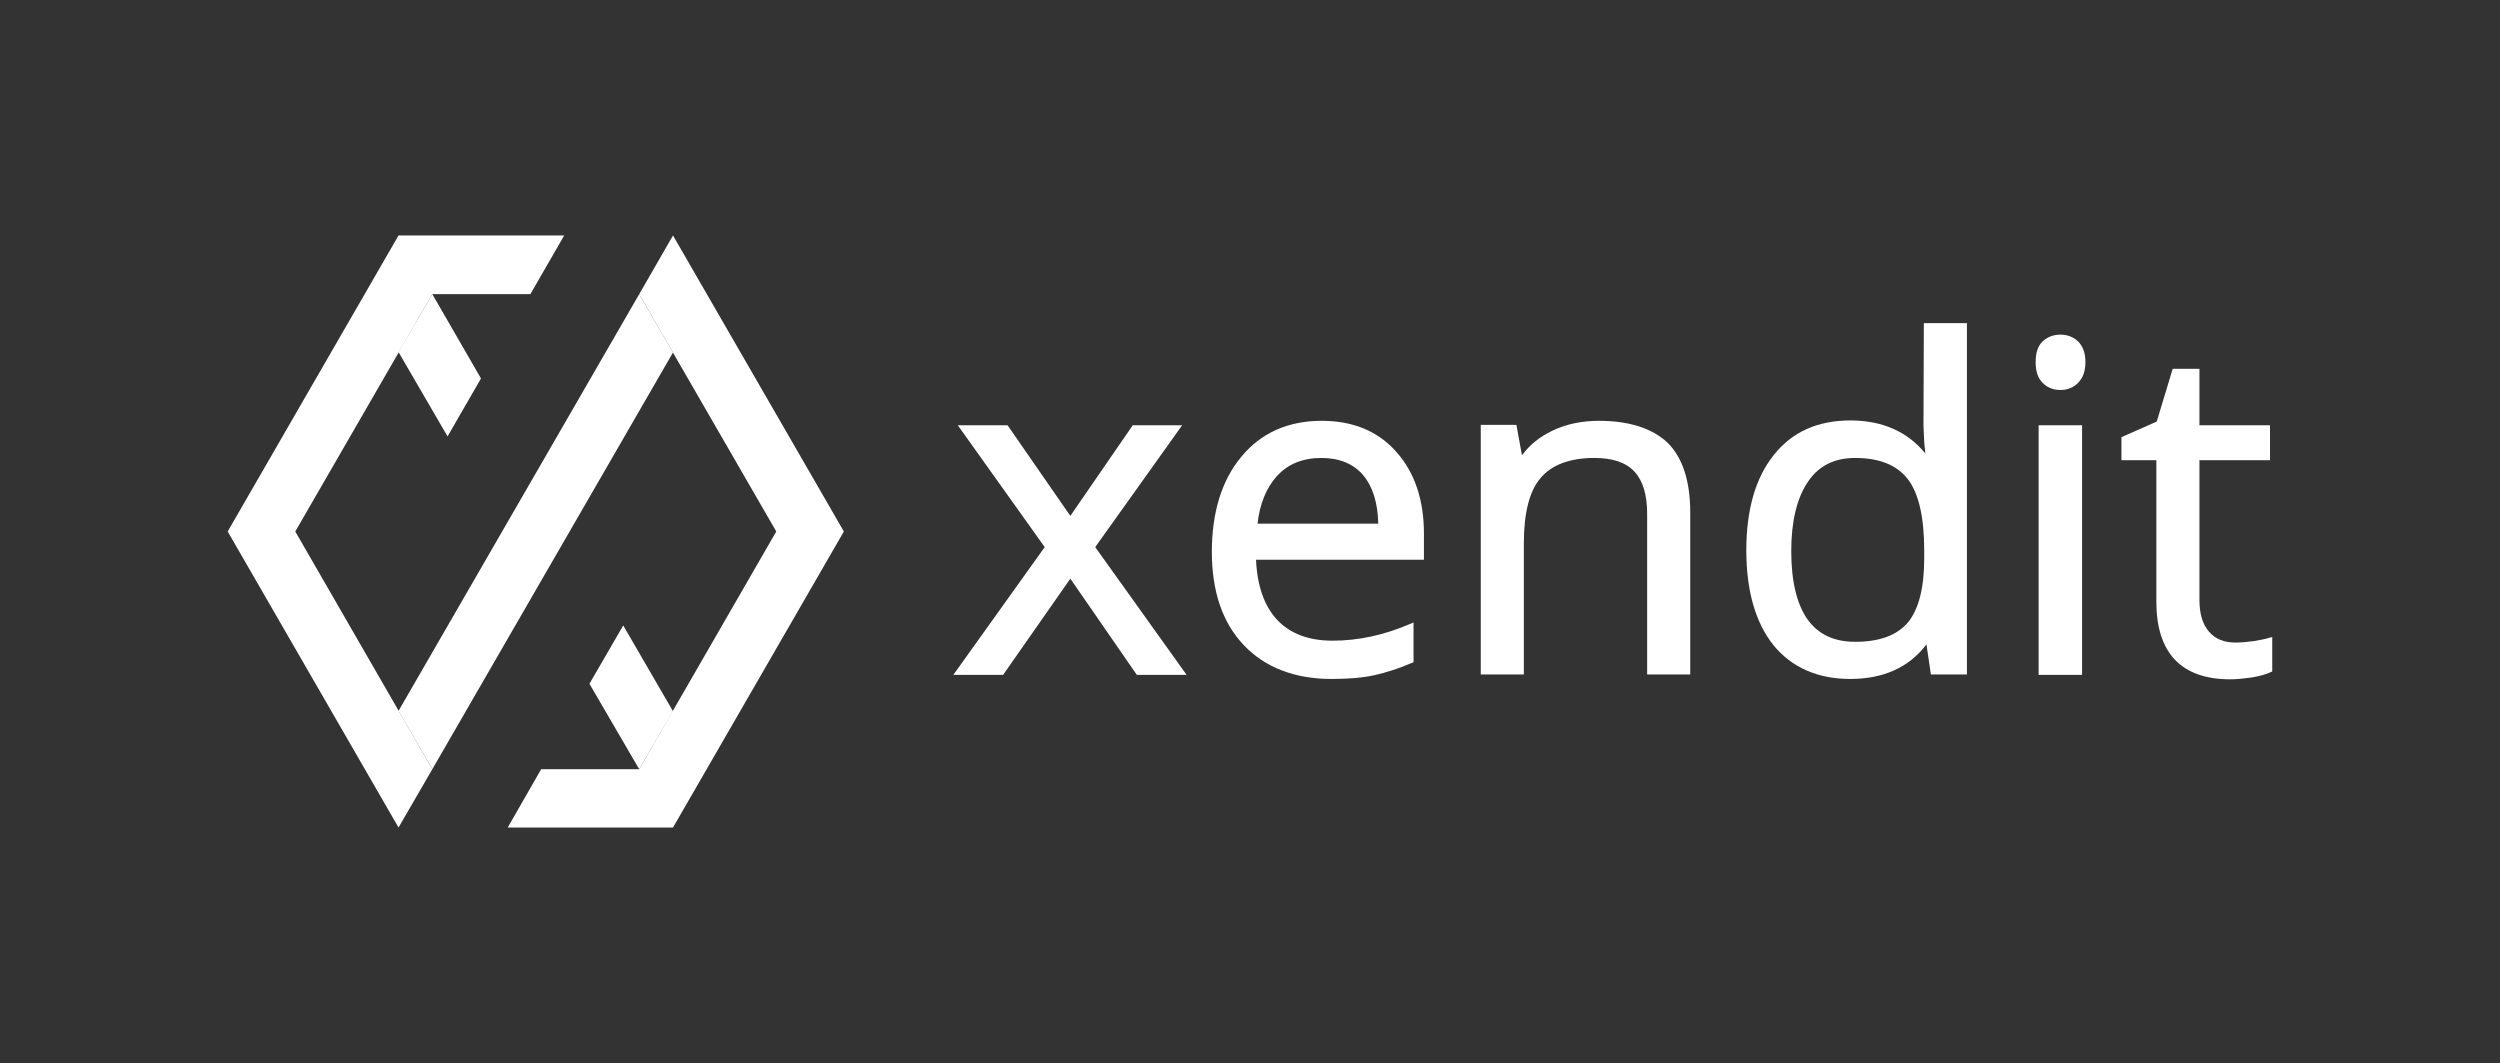 <?xml version="1.0" encoding="utf-8"?>
<!-- Generator: Adobe Illustrator 24.1.0, SVG Export Plug-In . SVG Version: 6.00 Build 0)  -->
<svg version="1.1" id="Layer_1" xmlns="http://www.w3.org/2000/svg" xmlns:xlink="http://www.w3.org/1999/xlink" x="0px" y="0px"
	 viewBox="0 0 673.1 286.2" style="enable-background:new 0 0 673.1 286.2;" xml:space="preserve">
<rect x="0" y="0" width="673.1" height="286.2" fill="#333333" stroke="none"/>
<style type="text/css">
	.st0{fill-rule:evenodd;clip-rule:evenodd;fill:#FFFFFF;}
	.st1{fill:#FFFFFF;}
</style>
<title>xendit_blue_logo</title>
<desc>Created with Sketch.</desc>
<g>
	<g id="xendit_logotype" transform="translate(197.378, 28.2)">
		<polygon id="Fill-1" class="st0" points="107.6,86.3 90.8,110.7 73.9,86.3 60.5,86.3 83.9,119.1 59.3,153.5 72.7,153.5 
			90.8,127.6 108.7,153.5 122.1,153.5 97.5,119.1 120.9,86.3 		"/>
		<path id="Fill-2" class="st0" d="M158.4,95.1c4.9,0,8.7,1.6,11.3,4.7c2.5,3,3.9,7.4,4,13h-32.5c0.6-5.4,2.4-9.7,5.2-12.8
			C149.4,96.7,153.4,95.1,158.4,95.1 M158.5,85.1c-9,0-16.3,3.2-21.6,9.6c-5.3,6.3-8,15-8,25.7c0,10.7,2.9,19.1,8.6,25.1
			c5.7,6,13.7,9.1,23.6,9.1c4.5,0,8.3-0.3,11.5-1c3.2-0.7,6.6-1.8,10.1-3.3l0.5-0.2v-10.7l-1.2,0.5c-6.8,2.9-13.7,4.4-20.6,4.4
			c-6.4,0-11.5-1.9-15-5.7c-3.4-3.7-5.3-9.1-5.6-16.1H186v-7.1c0-9-2.5-16.4-7.4-21.9C173.7,87.9,166.9,85.1,158.5,85.1"/>
		<path id="Fill-5" class="st0" d="M233.1,85.1c-4.6,0-8.9,0.9-12.6,2.7c-3.3,1.6-6.1,3.8-8.1,6.6l-1.5-8.2h-9.6v67.2h11.6v-35.2
			c0-8.3,1.5-14.3,4.6-17.8c3-3.5,7.9-5.3,14.4-5.3c4.9,0,8.5,1.2,10.8,3.7c2.3,2.5,3.4,6.3,3.4,11.4v43.2h11.6v-43.6
			c0-8.6-2.1-14.9-6.2-18.9C247.4,87.1,241.2,85.1,233.1,85.1"/>
		<path id="Fill-7" class="st0" d="M302.1,144.6c-5.7,0-9.9-2-12.8-6c-2.9-4.1-4.4-10.3-4.4-18.4c0-8,1.5-14.3,4.5-18.7
			c2.9-4.3,7.1-6.4,12.7-6.4c6.5,0,11.2,1.9,14.1,5.6c3,3.8,4.5,10.3,4.5,19.3v2.1c0,8-1.5,13.8-4.4,17.3
			C313.3,142.9,308.6,144.6,302.1,144.6L302.1,144.6z M320.5,86.3l0.2,4.6l0.3,3c-4.8-5.9-11.6-8.9-20.2-8.9
			c-8.8,0-15.7,3.1-20.6,9.3c-4.9,6.1-7.4,14.7-7.4,25.7c0,10.9,2.5,19.5,7.3,25.5c4.9,6,11.9,9.1,20.7,9.1c8.9,0,15.8-3.1,20.5-9.3
			l1.2,8.1h9.7V58.8h-11.6L320.5,86.3z"/>
		<path id="Fill-10" class="st0" d="M357.4,61.9c-1.9,0-3.5,0.6-4.8,1.8c-1.3,1.2-1.9,3.1-1.9,5.6c0,2.5,0.6,4.3,1.9,5.6
			c1.3,1.3,2.9,1.9,4.8,1.9c1.8,0,3.4-0.6,4.7-1.9c1.3-1.3,2-3.1,2-5.6c0-2.5-0.7-4.3-2-5.6C360.8,62.5,359.2,61.9,357.4,61.9"/>
		<polygon id="Fill-12" class="st0" points="351.5,153.5 363.2,153.5 363.2,86.3 351.5,86.3 		"/>
		<path id="Fill-14" class="st0" d="M413.3,143.6c-0.9,0.3-2.2,0.5-3.8,0.8c-1.6,0.2-3.2,0.4-5,0.4c-3,0-5.4-0.9-7.1-2.9
			c-1.7-1.9-2.6-4.8-2.6-8.5V95.7h19v-9.4h-19V71.1h-7.2l-4.3,14.2l-9.5,4.2v6.2h9.4v38.1c0,13.8,6.7,20.9,19.9,20.9
			c1.7,0,3.6-0.2,5.8-0.5c2.2-0.4,3.8-0.8,5-1.4l0.5-0.2v-9.3L413.3,143.6z"/>
	</g>
	<g>
		<polygon class="st1" points="151.9,63.4 107.3,63.4 61.3,143.1 107.3,222.8 116.4,207.1 79.5,143.1 116.4,79.2 142.8,79.2 		"/>
		<polygon class="st1" points="120.5,117.5 129.5,101.9 116.4,79.2 107.3,94.8 		"/>
		<polygon class="st1" points="172.1,79.2 181.2,94.9 116.4,207.1 107.3,191.4 		"/>
		<polygon class="st1" points="136.7,222.8 145.7,207.1 172.1,207.1 209,143.1 172.1,79.2 181.2,63.4 227.2,143.1 181.2,222.8 		"/>
		<polygon class="st1" points="167.8,168.4 158.7,184.1 172.1,207.1 181.2,191.5 		"/>
	</g>
</g>
</svg>
